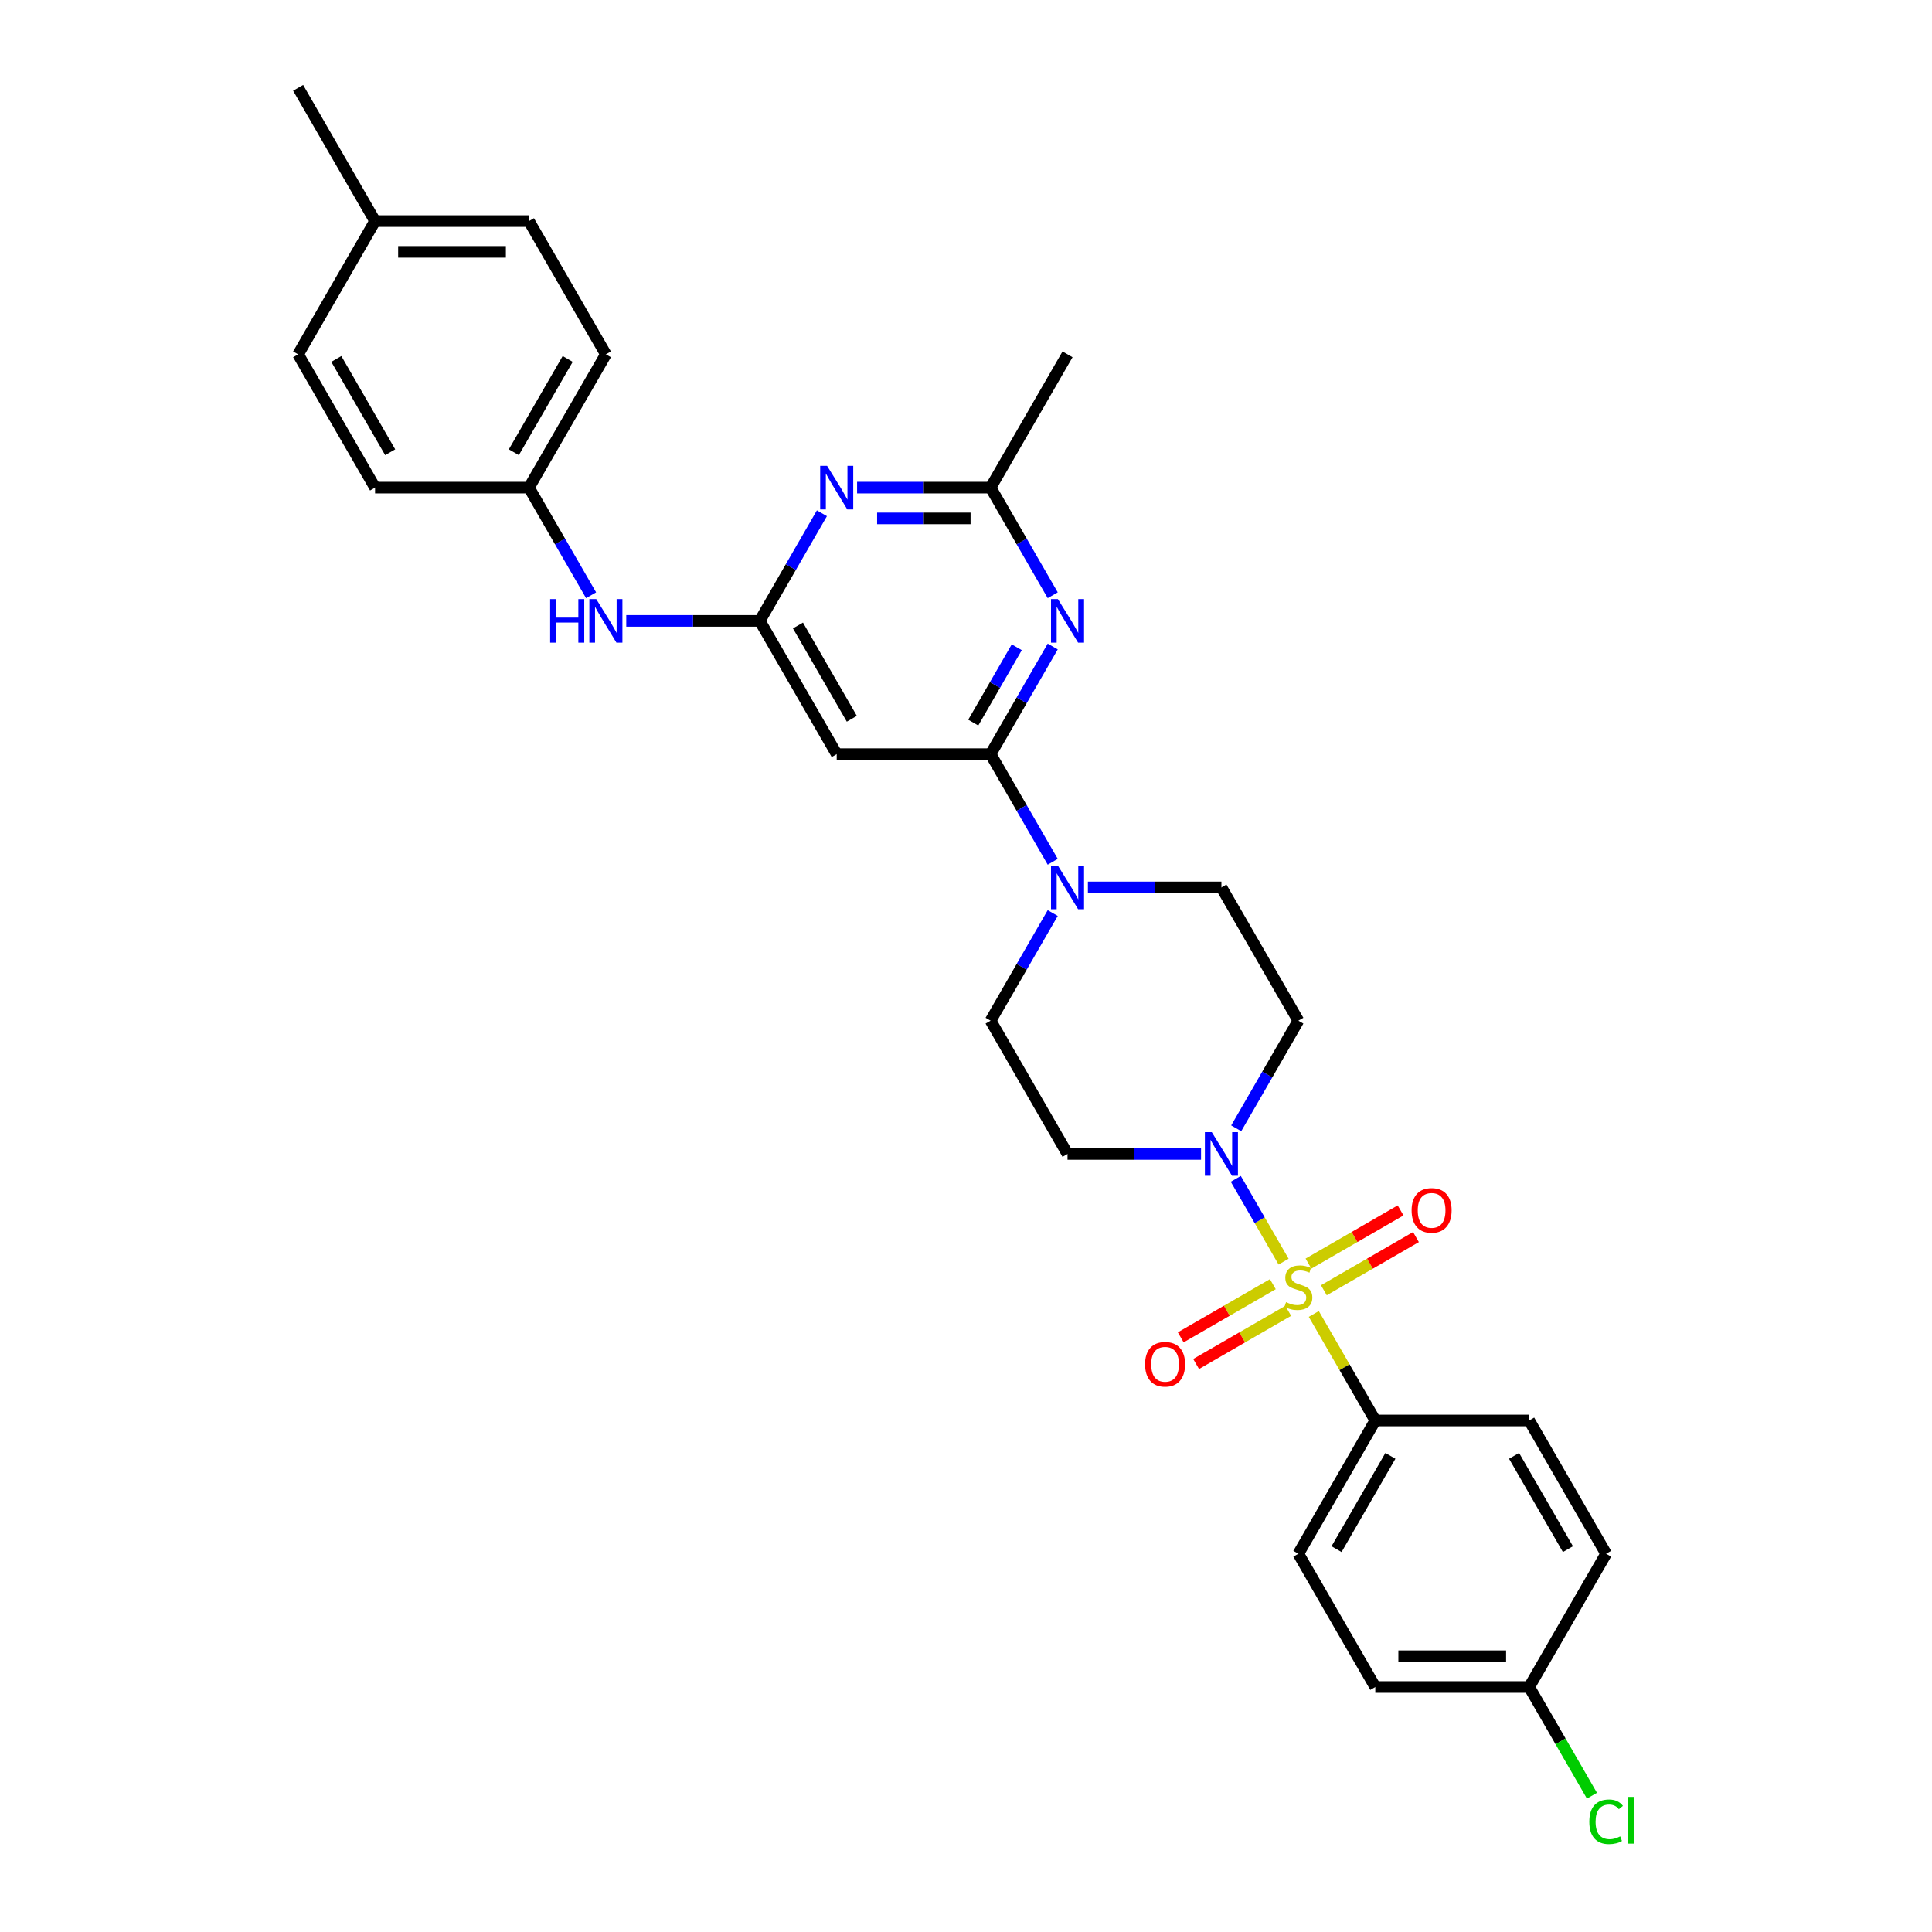 <?xml version='1.0' encoding='iso-8859-1'?>
<svg version='1.1' baseProfile='full'
              xmlns='http://www.w3.org/2000/svg'
                      xmlns:rdkit='http://www.rdkit.org/xml'
                      xmlns:xlink='http://www.w3.org/1999/xlink'
                  xml:space='preserve'
width='1000px' height='1000px' viewBox='0 0 1000 1000'>
<!-- END OF HEADER -->
<rect style='opacity:1.0;fill:#FFFFFF;stroke:none' width='1000' height='1000' x='0' y='0'> </rect>
<path class='bond-1' d='M 664.383,653.019 L 652.012,631.592' style='fill:none;fill-rule:evenodd;stroke:#CCCC00;stroke-width:6px;stroke-linecap:butt;stroke-linejoin:miter;stroke-opacity:1' />
<path class='bond-1' d='M 652.012,631.592 L 639.642,610.166' style='fill:none;fill-rule:evenodd;stroke:#0000FF;stroke-width:6px;stroke-linecap:butt;stroke-linejoin:miter;stroke-opacity:1' />
<path class='bond-8' d='M 680.018,680.099 L 695.934,707.667' style='fill:none;fill-rule:evenodd;stroke:#CCCC00;stroke-width:6px;stroke-linecap:butt;stroke-linejoin:miter;stroke-opacity:1' />
<path class='bond-8' d='M 695.934,707.667 L 711.85,735.234' style='fill:none;fill-rule:evenodd;stroke:#000000;stroke-width:6px;stroke-linecap:butt;stroke-linejoin:miter;stroke-opacity:1' />
<path class='bond-9' d='M 685.231,667.829 L 709.069,654.066' style='fill:none;fill-rule:evenodd;stroke:#CCCC00;stroke-width:6px;stroke-linecap:butt;stroke-linejoin:miter;stroke-opacity:1' />
<path class='bond-9' d='M 709.069,654.066 L 732.907,640.304' style='fill:none;fill-rule:evenodd;stroke:#FF0000;stroke-width:6px;stroke-linecap:butt;stroke-linejoin:miter;stroke-opacity:1' />
<path class='bond-9' d='M 677.267,654.033 L 701.104,640.271' style='fill:none;fill-rule:evenodd;stroke:#CCCC00;stroke-width:6px;stroke-linecap:butt;stroke-linejoin:miter;stroke-opacity:1' />
<path class='bond-9' d='M 701.104,640.271 L 724.942,626.508' style='fill:none;fill-rule:evenodd;stroke:#FF0000;stroke-width:6px;stroke-linecap:butt;stroke-linejoin:miter;stroke-opacity:1' />
<path class='bond-10' d='M 658.82,664.683 L 634.982,678.446' style='fill:none;fill-rule:evenodd;stroke:#CCCC00;stroke-width:6px;stroke-linecap:butt;stroke-linejoin:miter;stroke-opacity:1' />
<path class='bond-10' d='M 634.982,678.446 L 611.145,692.209' style='fill:none;fill-rule:evenodd;stroke:#FF0000;stroke-width:6px;stroke-linecap:butt;stroke-linejoin:miter;stroke-opacity:1' />
<path class='bond-10' d='M 666.785,678.479 L 642.947,692.242' style='fill:none;fill-rule:evenodd;stroke:#CCCC00;stroke-width:6px;stroke-linecap:butt;stroke-linejoin:miter;stroke-opacity:1' />
<path class='bond-10' d='M 642.947,692.242 L 619.109,706.004' style='fill:none;fill-rule:evenodd;stroke:#FF0000;stroke-width:6px;stroke-linecap:butt;stroke-linejoin:miter;stroke-opacity:1' />
<path class='bond-0' d='M 512.728,390.344 L 528.81,418.199' style='fill:none;fill-rule:evenodd;stroke:#000000;stroke-width:6px;stroke-linecap:butt;stroke-linejoin:miter;stroke-opacity:1' />
<path class='bond-0' d='M 528.81,418.199 L 544.891,446.053' style='fill:none;fill-rule:evenodd;stroke:#0000FF;stroke-width:6px;stroke-linecap:butt;stroke-linejoin:miter;stroke-opacity:1' />
<path class='bond-2' d='M 512.728,390.344 L 528.81,362.49' style='fill:none;fill-rule:evenodd;stroke:#000000;stroke-width:6px;stroke-linecap:butt;stroke-linejoin:miter;stroke-opacity:1' />
<path class='bond-2' d='M 528.81,362.49 L 544.891,334.636' style='fill:none;fill-rule:evenodd;stroke:#0000FF;stroke-width:6px;stroke-linecap:butt;stroke-linejoin:miter;stroke-opacity:1' />
<path class='bond-2' d='M 503.757,374.023 L 515.014,354.525' style='fill:none;fill-rule:evenodd;stroke:#000000;stroke-width:6px;stroke-linecap:butt;stroke-linejoin:miter;stroke-opacity:1' />
<path class='bond-2' d='M 515.014,354.525 L 526.271,335.027' style='fill:none;fill-rule:evenodd;stroke:#0000FF;stroke-width:6px;stroke-linecap:butt;stroke-linejoin:miter;stroke-opacity:1' />
<path class='bond-6' d='M 512.728,390.344 L 433.079,390.344' style='fill:none;fill-rule:evenodd;stroke:#000000;stroke-width:6px;stroke-linecap:butt;stroke-linejoin:miter;stroke-opacity:1' />
<path class='bond-11' d='M 639.862,584.009 L 655.944,556.154' style='fill:none;fill-rule:evenodd;stroke:#0000FF;stroke-width:6px;stroke-linecap:butt;stroke-linejoin:miter;stroke-opacity:1' />
<path class='bond-11' d='M 655.944,556.154 L 672.026,528.3' style='fill:none;fill-rule:evenodd;stroke:#000000;stroke-width:6px;stroke-linecap:butt;stroke-linejoin:miter;stroke-opacity:1' />
<path class='bond-12' d='M 621.656,597.278 L 587.104,597.278' style='fill:none;fill-rule:evenodd;stroke:#0000FF;stroke-width:6px;stroke-linecap:butt;stroke-linejoin:miter;stroke-opacity:1' />
<path class='bond-12' d='M 587.104,597.278 L 552.552,597.278' style='fill:none;fill-rule:evenodd;stroke:#000000;stroke-width:6px;stroke-linecap:butt;stroke-linejoin:miter;stroke-opacity:1' />
<path class='bond-7' d='M 544.891,308.097 L 528.81,280.243' style='fill:none;fill-rule:evenodd;stroke:#0000FF;stroke-width:6px;stroke-linecap:butt;stroke-linejoin:miter;stroke-opacity:1' />
<path class='bond-7' d='M 528.81,280.243 L 512.728,252.388' style='fill:none;fill-rule:evenodd;stroke:#000000;stroke-width:6px;stroke-linecap:butt;stroke-linejoin:miter;stroke-opacity:1' />
<path class='bond-3' d='M 393.255,321.366 L 433.079,390.344' style='fill:none;fill-rule:evenodd;stroke:#000000;stroke-width:6px;stroke-linecap:butt;stroke-linejoin:miter;stroke-opacity:1' />
<path class='bond-3' d='M 413.024,323.748 L 440.901,372.033' style='fill:none;fill-rule:evenodd;stroke:#000000;stroke-width:6px;stroke-linecap:butt;stroke-linejoin:miter;stroke-opacity:1' />
<path class='bond-4' d='M 393.255,321.366 L 409.336,293.512' style='fill:none;fill-rule:evenodd;stroke:#000000;stroke-width:6px;stroke-linecap:butt;stroke-linejoin:miter;stroke-opacity:1' />
<path class='bond-4' d='M 409.336,293.512 L 425.418,265.658' style='fill:none;fill-rule:evenodd;stroke:#0000FF;stroke-width:6px;stroke-linecap:butt;stroke-linejoin:miter;stroke-opacity:1' />
<path class='bond-13' d='M 393.255,321.366 L 358.703,321.366' style='fill:none;fill-rule:evenodd;stroke:#000000;stroke-width:6px;stroke-linecap:butt;stroke-linejoin:miter;stroke-opacity:1' />
<path class='bond-13' d='M 358.703,321.366 L 324.151,321.366' style='fill:none;fill-rule:evenodd;stroke:#0000FF;stroke-width:6px;stroke-linecap:butt;stroke-linejoin:miter;stroke-opacity:1' />
<path class='bond-32' d='M 443.625,252.388 L 478.176,252.388' style='fill:none;fill-rule:evenodd;stroke:#0000FF;stroke-width:6px;stroke-linecap:butt;stroke-linejoin:miter;stroke-opacity:1' />
<path class='bond-32' d='M 478.176,252.388 L 512.728,252.388' style='fill:none;fill-rule:evenodd;stroke:#000000;stroke-width:6px;stroke-linecap:butt;stroke-linejoin:miter;stroke-opacity:1' />
<path class='bond-32' d='M 453.99,268.318 L 478.176,268.318' style='fill:none;fill-rule:evenodd;stroke:#0000FF;stroke-width:6px;stroke-linecap:butt;stroke-linejoin:miter;stroke-opacity:1' />
<path class='bond-32' d='M 478.176,268.318 L 502.362,268.318' style='fill:none;fill-rule:evenodd;stroke:#000000;stroke-width:6px;stroke-linecap:butt;stroke-linejoin:miter;stroke-opacity:1' />
<path class='bond-5' d='M 544.891,472.592 L 528.81,500.446' style='fill:none;fill-rule:evenodd;stroke:#0000FF;stroke-width:6px;stroke-linecap:butt;stroke-linejoin:miter;stroke-opacity:1' />
<path class='bond-5' d='M 528.81,500.446 L 512.728,528.3' style='fill:none;fill-rule:evenodd;stroke:#000000;stroke-width:6px;stroke-linecap:butt;stroke-linejoin:miter;stroke-opacity:1' />
<path class='bond-31' d='M 563.098,459.322 L 597.65,459.322' style='fill:none;fill-rule:evenodd;stroke:#0000FF;stroke-width:6px;stroke-linecap:butt;stroke-linejoin:miter;stroke-opacity:1' />
<path class='bond-31' d='M 597.65,459.322 L 632.201,459.322' style='fill:none;fill-rule:evenodd;stroke:#000000;stroke-width:6px;stroke-linecap:butt;stroke-linejoin:miter;stroke-opacity:1' />
<path class='bond-28' d='M 512.728,252.388 L 552.552,183.41' style='fill:none;fill-rule:evenodd;stroke:#000000;stroke-width:6px;stroke-linecap:butt;stroke-linejoin:miter;stroke-opacity:1' />
<path class='bond-16' d='M 711.85,735.234 L 672.026,804.212' style='fill:none;fill-rule:evenodd;stroke:#000000;stroke-width:6px;stroke-linecap:butt;stroke-linejoin:miter;stroke-opacity:1' />
<path class='bond-16' d='M 719.672,753.546 L 691.795,801.83' style='fill:none;fill-rule:evenodd;stroke:#000000;stroke-width:6px;stroke-linecap:butt;stroke-linejoin:miter;stroke-opacity:1' />
<path class='bond-17' d='M 711.85,735.234 L 791.499,735.234' style='fill:none;fill-rule:evenodd;stroke:#000000;stroke-width:6px;stroke-linecap:butt;stroke-linejoin:miter;stroke-opacity:1' />
<path class='bond-14' d='M 672.026,528.3 L 632.201,459.322' style='fill:none;fill-rule:evenodd;stroke:#000000;stroke-width:6px;stroke-linecap:butt;stroke-linejoin:miter;stroke-opacity:1' />
<path class='bond-15' d='M 552.552,597.278 L 512.728,528.3' style='fill:none;fill-rule:evenodd;stroke:#000000;stroke-width:6px;stroke-linecap:butt;stroke-linejoin:miter;stroke-opacity:1' />
<path class='bond-18' d='M 305.945,308.097 L 289.863,280.243' style='fill:none;fill-rule:evenodd;stroke:#0000FF;stroke-width:6px;stroke-linecap:butt;stroke-linejoin:miter;stroke-opacity:1' />
<path class='bond-18' d='M 289.863,280.243 L 273.781,252.388' style='fill:none;fill-rule:evenodd;stroke:#000000;stroke-width:6px;stroke-linecap:butt;stroke-linejoin:miter;stroke-opacity:1' />
<path class='bond-21' d='M 672.026,804.212 L 711.85,873.19' style='fill:none;fill-rule:evenodd;stroke:#000000;stroke-width:6px;stroke-linecap:butt;stroke-linejoin:miter;stroke-opacity:1' />
<path class='bond-20' d='M 791.499,735.234 L 831.323,804.212' style='fill:none;fill-rule:evenodd;stroke:#000000;stroke-width:6px;stroke-linecap:butt;stroke-linejoin:miter;stroke-opacity:1' />
<path class='bond-20' d='M 783.677,753.546 L 811.554,801.83' style='fill:none;fill-rule:evenodd;stroke:#000000;stroke-width:6px;stroke-linecap:butt;stroke-linejoin:miter;stroke-opacity:1' />
<path class='bond-24' d='M 273.781,252.388 L 194.132,252.388' style='fill:none;fill-rule:evenodd;stroke:#000000;stroke-width:6px;stroke-linecap:butt;stroke-linejoin:miter;stroke-opacity:1' />
<path class='bond-25' d='M 273.781,252.388 L 313.606,183.41' style='fill:none;fill-rule:evenodd;stroke:#000000;stroke-width:6px;stroke-linecap:butt;stroke-linejoin:miter;stroke-opacity:1' />
<path class='bond-25' d='M 265.959,234.077 L 293.836,185.792' style='fill:none;fill-rule:evenodd;stroke:#000000;stroke-width:6px;stroke-linecap:butt;stroke-linejoin:miter;stroke-opacity:1' />
<path class='bond-19' d='M 791.499,873.19 L 831.323,804.212' style='fill:none;fill-rule:evenodd;stroke:#000000;stroke-width:6px;stroke-linecap:butt;stroke-linejoin:miter;stroke-opacity:1' />
<path class='bond-23' d='M 791.499,873.19 L 807.742,901.323' style='fill:none;fill-rule:evenodd;stroke:#000000;stroke-width:6px;stroke-linecap:butt;stroke-linejoin:miter;stroke-opacity:1' />
<path class='bond-23' d='M 807.742,901.323 L 823.984,929.456' style='fill:none;fill-rule:evenodd;stroke:#00CC00;stroke-width:6px;stroke-linecap:butt;stroke-linejoin:miter;stroke-opacity:1' />
<path class='bond-30' d='M 791.499,873.19 L 711.85,873.19' style='fill:none;fill-rule:evenodd;stroke:#000000;stroke-width:6px;stroke-linecap:butt;stroke-linejoin:miter;stroke-opacity:1' />
<path class='bond-30' d='M 779.552,857.26 L 723.797,857.26' style='fill:none;fill-rule:evenodd;stroke:#000000;stroke-width:6px;stroke-linecap:butt;stroke-linejoin:miter;stroke-opacity:1' />
<path class='bond-22' d='M 194.132,114.433 L 273.781,114.433' style='fill:none;fill-rule:evenodd;stroke:#000000;stroke-width:6px;stroke-linecap:butt;stroke-linejoin:miter;stroke-opacity:1' />
<path class='bond-22' d='M 206.08,130.362 L 261.834,130.362' style='fill:none;fill-rule:evenodd;stroke:#000000;stroke-width:6px;stroke-linecap:butt;stroke-linejoin:miter;stroke-opacity:1' />
<path class='bond-29' d='M 194.132,114.433 L 154.308,45.455' style='fill:none;fill-rule:evenodd;stroke:#000000;stroke-width:6px;stroke-linecap:butt;stroke-linejoin:miter;stroke-opacity:1' />
<path class='bond-33' d='M 194.132,114.433 L 154.308,183.41' style='fill:none;fill-rule:evenodd;stroke:#000000;stroke-width:6px;stroke-linecap:butt;stroke-linejoin:miter;stroke-opacity:1' />
<path class='bond-27' d='M 194.132,252.388 L 154.308,183.41' style='fill:none;fill-rule:evenodd;stroke:#000000;stroke-width:6px;stroke-linecap:butt;stroke-linejoin:miter;stroke-opacity:1' />
<path class='bond-27' d='M 201.954,234.077 L 174.077,185.792' style='fill:none;fill-rule:evenodd;stroke:#000000;stroke-width:6px;stroke-linecap:butt;stroke-linejoin:miter;stroke-opacity:1' />
<path class='bond-26' d='M 313.606,183.41 L 273.781,114.433' style='fill:none;fill-rule:evenodd;stroke:#000000;stroke-width:6px;stroke-linecap:butt;stroke-linejoin:miter;stroke-opacity:1' />
<path  class='atom-0' d='M 665.654 673.998
Q 665.909 674.094, 666.96 674.54
Q 668.011 674.986, 669.158 675.272
Q 670.337 675.527, 671.484 675.527
Q 673.619 675.527, 674.861 674.508
Q 676.104 673.456, 676.104 671.64
Q 676.104 670.398, 675.466 669.633
Q 674.861 668.869, 673.905 668.454
Q 672.95 668.04, 671.357 667.562
Q 669.349 666.957, 668.139 666.384
Q 666.96 665.81, 666.1 664.599
Q 665.271 663.389, 665.271 661.35
Q 665.271 658.514, 667.183 656.762
Q 669.126 655.01, 672.95 655.01
Q 675.562 655.01, 678.525 656.252
L 677.792 658.705
Q 675.084 657.59, 673.045 657.59
Q 670.847 657.59, 669.636 658.514
Q 668.426 659.406, 668.457 660.967
Q 668.457 662.178, 669.063 662.911
Q 669.7 663.644, 670.592 664.058
Q 671.516 664.472, 673.045 664.95
Q 675.084 665.587, 676.295 666.224
Q 677.506 666.862, 678.366 668.168
Q 679.258 669.442, 679.258 671.64
Q 679.258 674.763, 677.155 676.451
Q 675.084 678.108, 671.611 678.108
Q 669.604 678.108, 668.075 677.662
Q 666.578 677.248, 664.794 676.515
L 665.654 673.998
' fill='#CCCC00'/>
<path  class='atom-2' d='M 627.215 586
L 634.607 597.947
Q 635.339 599.126, 636.518 601.261
Q 637.697 603.395, 637.761 603.523
L 637.761 586
L 640.756 586
L 640.756 608.557
L 637.665 608.557
L 629.732 595.494
Q 628.808 593.965, 627.821 592.213
Q 626.865 590.46, 626.578 589.919
L 626.578 608.557
L 623.647 608.557
L 623.647 586
L 627.215 586
' fill='#0000FF'/>
<path  class='atom-3' d='M 547.566 310.088
L 554.958 322.035
Q 555.691 323.214, 556.869 325.349
Q 558.048 327.483, 558.112 327.611
L 558.112 310.088
L 561.107 310.088
L 561.107 332.645
L 558.016 332.645
L 550.083 319.582
Q 549.159 318.053, 548.172 316.301
Q 547.216 314.548, 546.929 314.007
L 546.929 332.645
L 543.998 332.645
L 543.998 310.088
L 547.566 310.088
' fill='#0000FF'/>
<path  class='atom-5' d='M 428.093 241.11
L 435.484 253.057
Q 436.217 254.236, 437.396 256.371
Q 438.575 258.505, 438.638 258.633
L 438.638 241.11
L 441.633 241.11
L 441.633 263.667
L 438.543 263.667
L 430.61 250.604
Q 429.686 249.075, 428.698 247.323
Q 427.743 245.57, 427.456 245.029
L 427.456 263.667
L 424.525 263.667
L 424.525 241.11
L 428.093 241.11
' fill='#0000FF'/>
<path  class='atom-6' d='M 547.566 448.044
L 554.958 459.991
Q 555.691 461.17, 556.869 463.305
Q 558.048 465.439, 558.112 465.567
L 558.112 448.044
L 561.107 448.044
L 561.107 470.601
L 558.016 470.601
L 550.083 457.538
Q 549.159 456.009, 548.172 454.257
Q 547.216 452.504, 546.929 451.963
L 546.929 470.601
L 543.998 470.601
L 543.998 448.044
L 547.566 448.044
' fill='#0000FF'/>
<path  class='atom-10' d='M 730.649 626.495
Q 730.649 621.079, 733.325 618.053
Q 736.002 615.026, 741.004 615.026
Q 746.006 615.026, 748.682 618.053
Q 751.358 621.079, 751.358 626.495
Q 751.358 631.975, 748.65 635.098
Q 745.942 638.188, 741.004 638.188
Q 736.034 638.188, 733.325 635.098
Q 730.649 632.007, 730.649 626.495
M 741.004 635.639
Q 744.444 635.639, 746.292 633.345
Q 748.172 631.02, 748.172 626.495
Q 748.172 622.067, 746.292 619.837
Q 744.444 617.575, 741.004 617.575
Q 737.563 617.575, 735.683 619.805
Q 733.835 622.035, 733.835 626.495
Q 733.835 631.051, 735.683 633.345
Q 737.563 635.639, 741.004 635.639
' fill='#FF0000'/>
<path  class='atom-11' d='M 592.693 706.144
Q 592.693 700.728, 595.37 697.702
Q 598.046 694.675, 603.048 694.675
Q 608.05 694.675, 610.726 697.702
Q 613.402 700.728, 613.402 706.144
Q 613.402 711.624, 610.694 714.746
Q 607.986 717.837, 603.048 717.837
Q 598.078 717.837, 595.37 714.746
Q 592.693 711.656, 592.693 706.144
M 603.048 715.288
Q 606.489 715.288, 608.336 712.994
Q 610.216 710.668, 610.216 706.144
Q 610.216 701.716, 608.336 699.486
Q 606.489 697.224, 603.048 697.224
Q 599.607 697.224, 597.727 699.454
Q 595.879 701.684, 595.879 706.144
Q 595.879 710.7, 597.727 712.994
Q 599.607 715.288, 603.048 715.288
' fill='#FF0000'/>
<path  class='atom-14' d='M 284.757 310.088
L 287.815 310.088
L 287.815 319.678
L 299.349 319.678
L 299.349 310.088
L 302.407 310.088
L 302.407 332.645
L 299.349 332.645
L 299.349 322.227
L 287.815 322.227
L 287.815 332.645
L 284.757 332.645
L 284.757 310.088
' fill='#0000FF'/>
<path  class='atom-14' d='M 308.62 310.088
L 316.011 322.035
Q 316.744 323.214, 317.923 325.349
Q 319.101 327.483, 319.165 327.611
L 319.165 310.088
L 322.16 310.088
L 322.16 332.645
L 319.07 332.645
L 311.137 319.582
Q 310.213 318.053, 309.225 316.301
Q 308.269 314.548, 307.982 314.007
L 307.982 332.645
L 305.051 332.645
L 305.051 310.088
L 308.62 310.088
' fill='#0000FF'/>
<path  class='atom-24' d='M 822.626 942.949
Q 822.626 937.341, 825.238 934.41
Q 827.883 931.447, 832.885 931.447
Q 837.536 931.447, 840.021 934.729
L 837.918 936.449
Q 836.102 934.06, 832.885 934.06
Q 829.476 934.06, 827.66 936.354
Q 825.875 938.616, 825.875 942.949
Q 825.875 947.409, 827.723 949.703
Q 829.603 951.997, 833.235 951.997
Q 835.72 951.997, 838.619 950.499
L 839.511 952.889
Q 838.333 953.653, 836.548 954.099
Q 834.764 954.545, 832.789 954.545
Q 827.883 954.545, 825.238 951.551
Q 822.626 948.556, 822.626 942.949
' fill='#00CC00'/>
<path  class='atom-24' d='M 842.761 930.077
L 845.692 930.077
L 845.692 954.259
L 842.761 954.259
L 842.761 930.077
' fill='#00CC00'/>
</svg>
